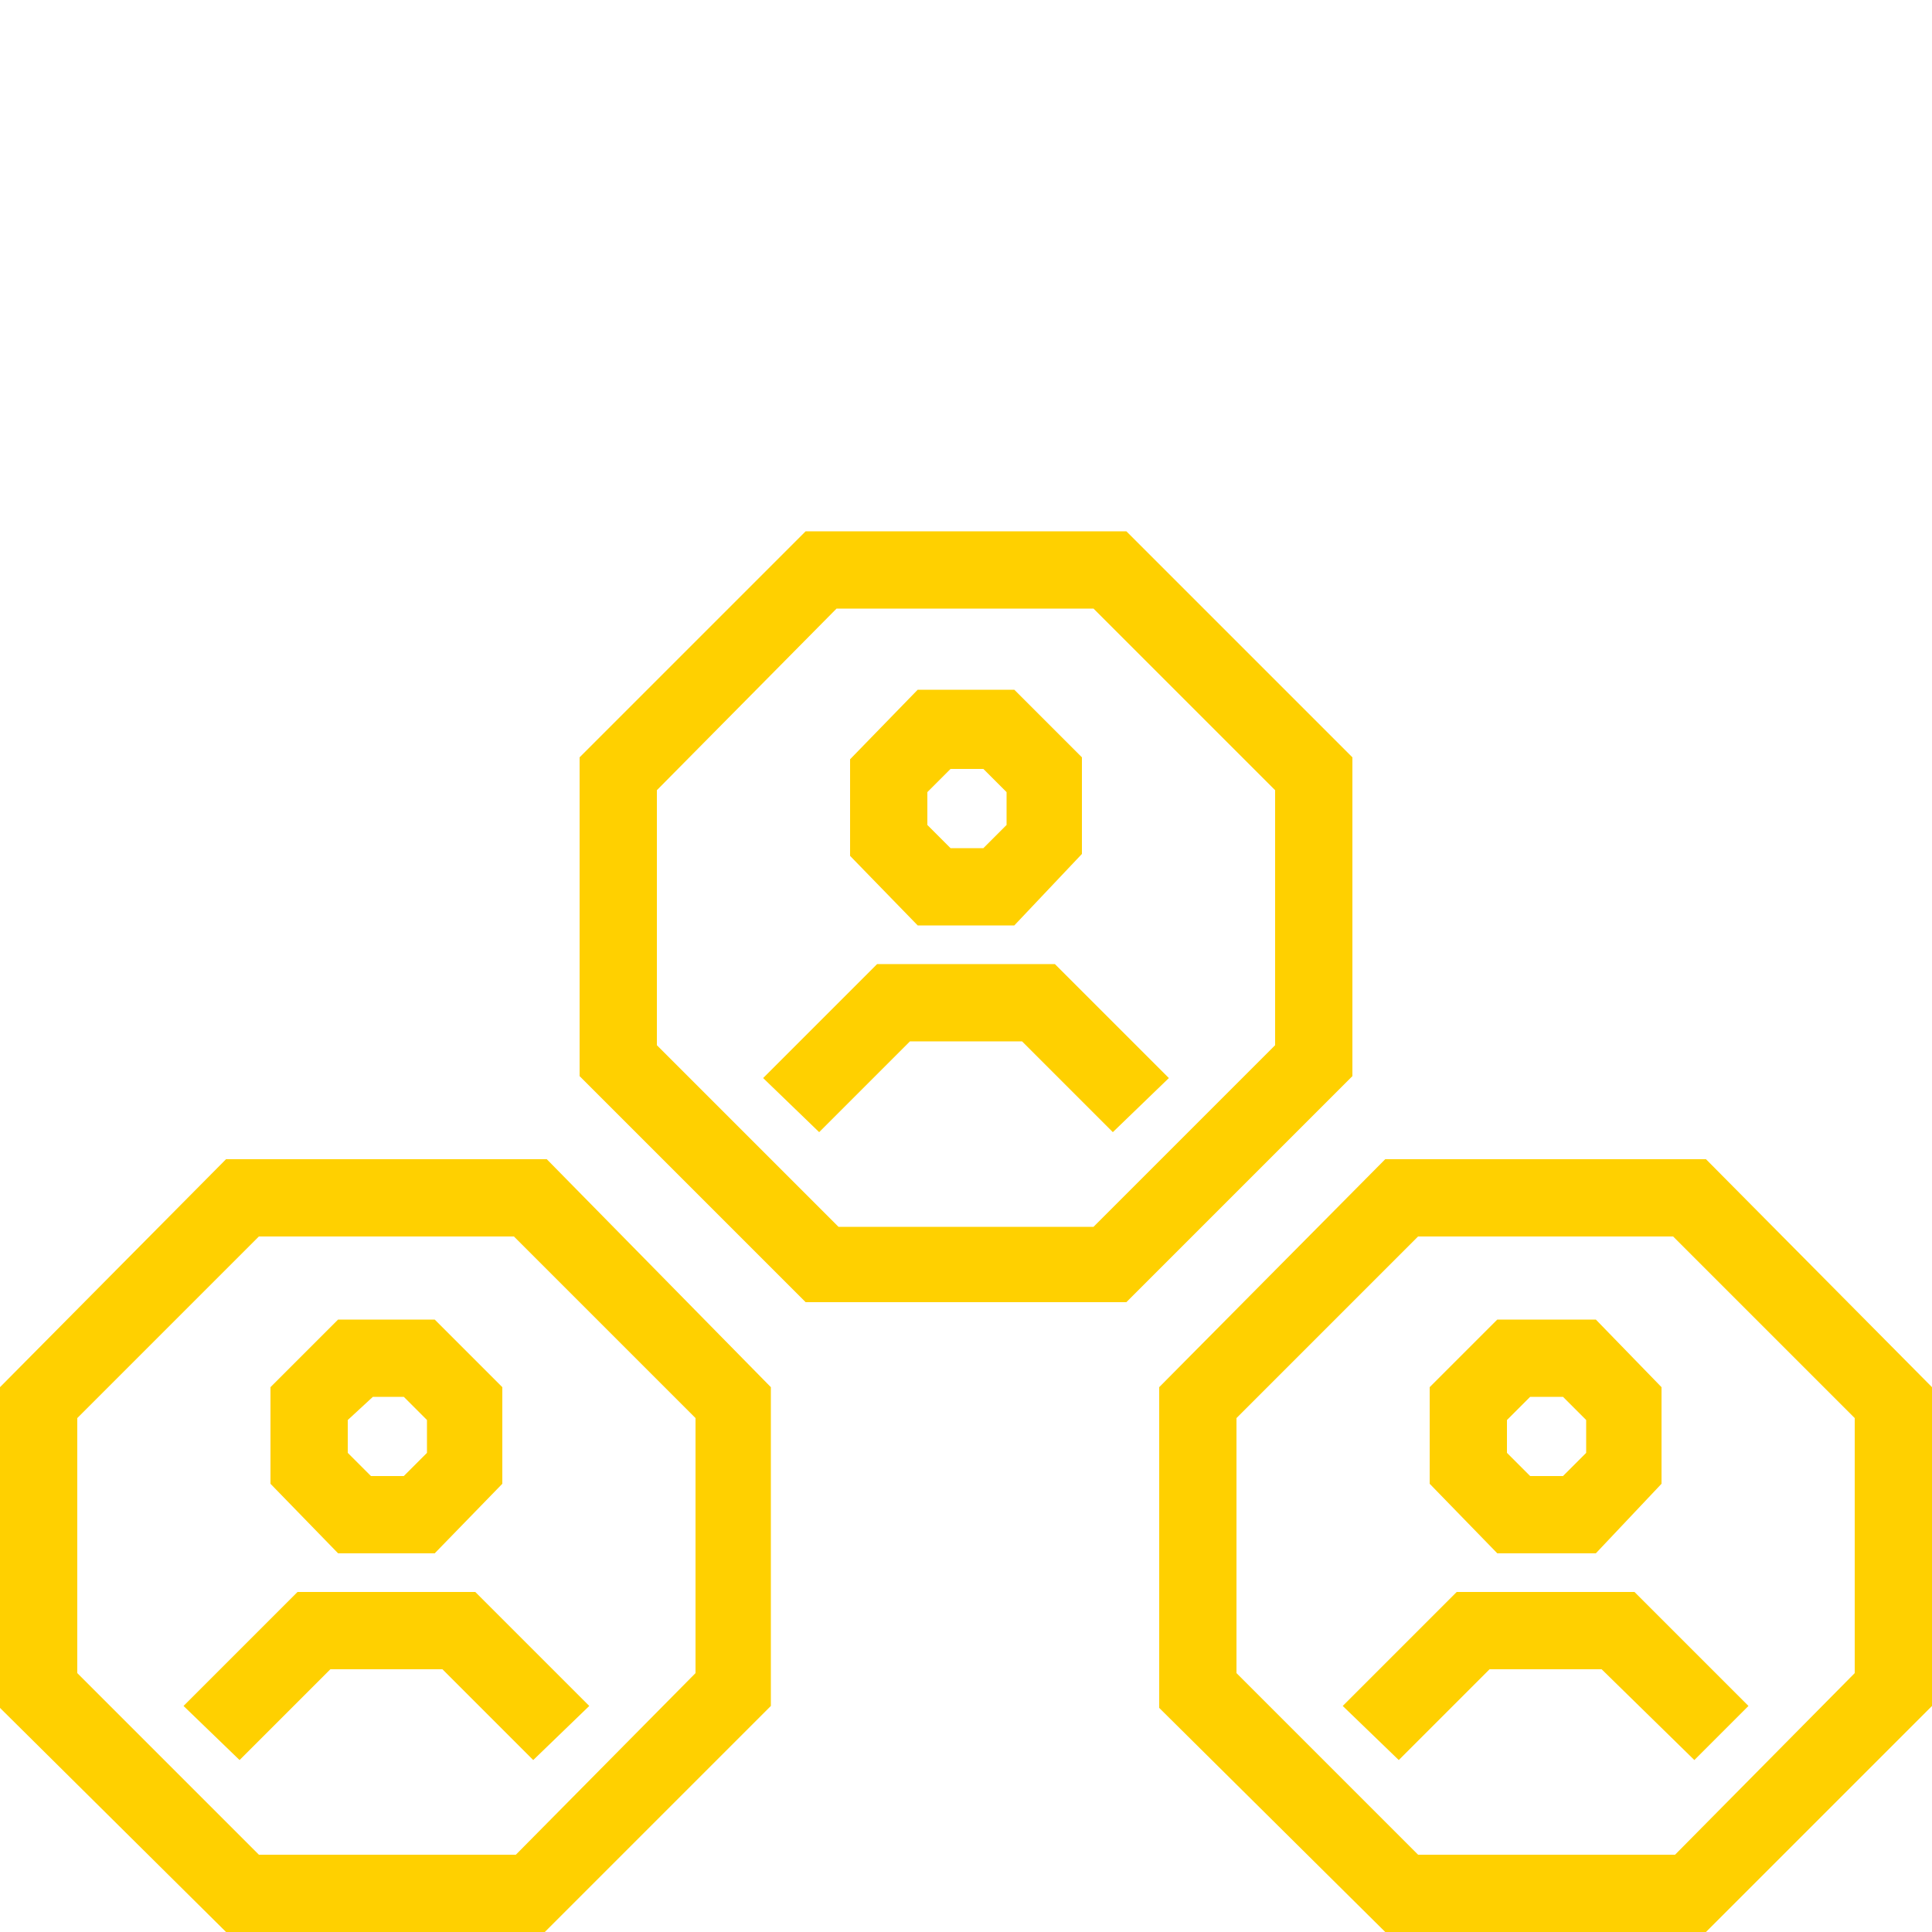 <?xml version="1.0" encoding="utf-8"?>
<!-- Generator: Adobe Illustrator 24.1.3, SVG Export Plug-In . SVG Version: 6.00 Build 0)  -->
<svg version="1.1" id="Layer_1" xmlns="http://www.w3.org/2000/svg" xmlns:xlink="http://www.w3.org/1999/xlink" x="0px" y="0px"
	 viewBox="0 0 100 100" style="enable-background:new 0 0 100 100;" xml:space="preserve">
<style type="text/css">
	.st0{fill:none;}
	.st1{fill:#FFD000;}
</style>
<g id="Layer_2_1_">
	<g id="Layer_1-2">
		<g>
			<rect class="st0" width="100" height="100"/>
			<g id="Layer_2-2">
				<g id="Layer_1-2-2">
					<g>
						<path class="st1" d="M56.6,31.5l9.4,9.4v13.2l-9.4,9.4H43.4L34,54.1V40.9l9.3-9.4H56.6z M58.3,27.5H41.7L30,39.2v16.5
							l11.7,11.7h16.6L70,55.7V39.2L58.3,27.5z"/>
						<path class="st1" d="M86.6,64l9.4,9.4v13.2L86.7,96H73.4L64,86.6V73.4l9.4-9.4H86.6z M88.3,60H71.7L60,71.8v16.6L71.7,100
							h16.6L100,88.3V71.8L88.3,60z"/>
						<path class="st1" d="M26.6,64l9.4,9.4v13.2L26.7,96H13.4L4,86.6V73.4l9.4-9.4H26.6z M28.3,60H11.7L0,71.8v16.6L11.7,100h16.5
							l11.7-11.7V71.8L28.3,60z"/>
						<path class="st1" d="M52.5,47.9h-5L44,44.3v-5l3.5-3.6h5l3.5,3.5v5L52.5,47.9z M49.2,43.9h1.7l1.2-1.2V41l-1.2-1.2h-1.7L48,41
							v1.7L49.2,43.9z"/>
						<polygon class="st1" points="57.6,58.6 52.9,53.9 47.1,53.9 42.4,58.6 39.5,55.8 45.4,49.9 54.6,49.9 60.5,55.8 						"/>
						<path class="st1" d="M82.6,80.4h-5.1L74,76.8v-5l3.5-3.5h5.1l3.4,3.5v5L82.6,80.4z M79.2,76.4h1.7l1.2-1.2v-1.7l-1.2-1.2h-1.7
							l-1.2,1.2v1.7L79.2,76.4z"/>
						<polygon class="st1" points="87.7,91.1 82.9,86.4 77.1,86.4 72.4,91.1 69.5,88.3 75.4,82.4 84.6,82.4 90.5,88.3 						"/>
						<path class="st1" d="M22.5,80.4h-5L14,76.8v-5l3.5-3.5h5l3.5,3.5v5L22.5,80.4z M19.2,76.4h1.7l1.2-1.2v-1.7l-1.2-1.2h-1.6
							L18,73.5v1.7L19.2,76.4z"/>
						<polygon class="st1" points="27.6,91.1 22.9,86.4 17.1,86.4 12.4,91.1 9.5,88.3 15.4,82.4 24.6,82.4 30.5,88.3 						"/>
					</g>
				</g>
			</g>
		</g>
	</g>
</g>
</svg>
